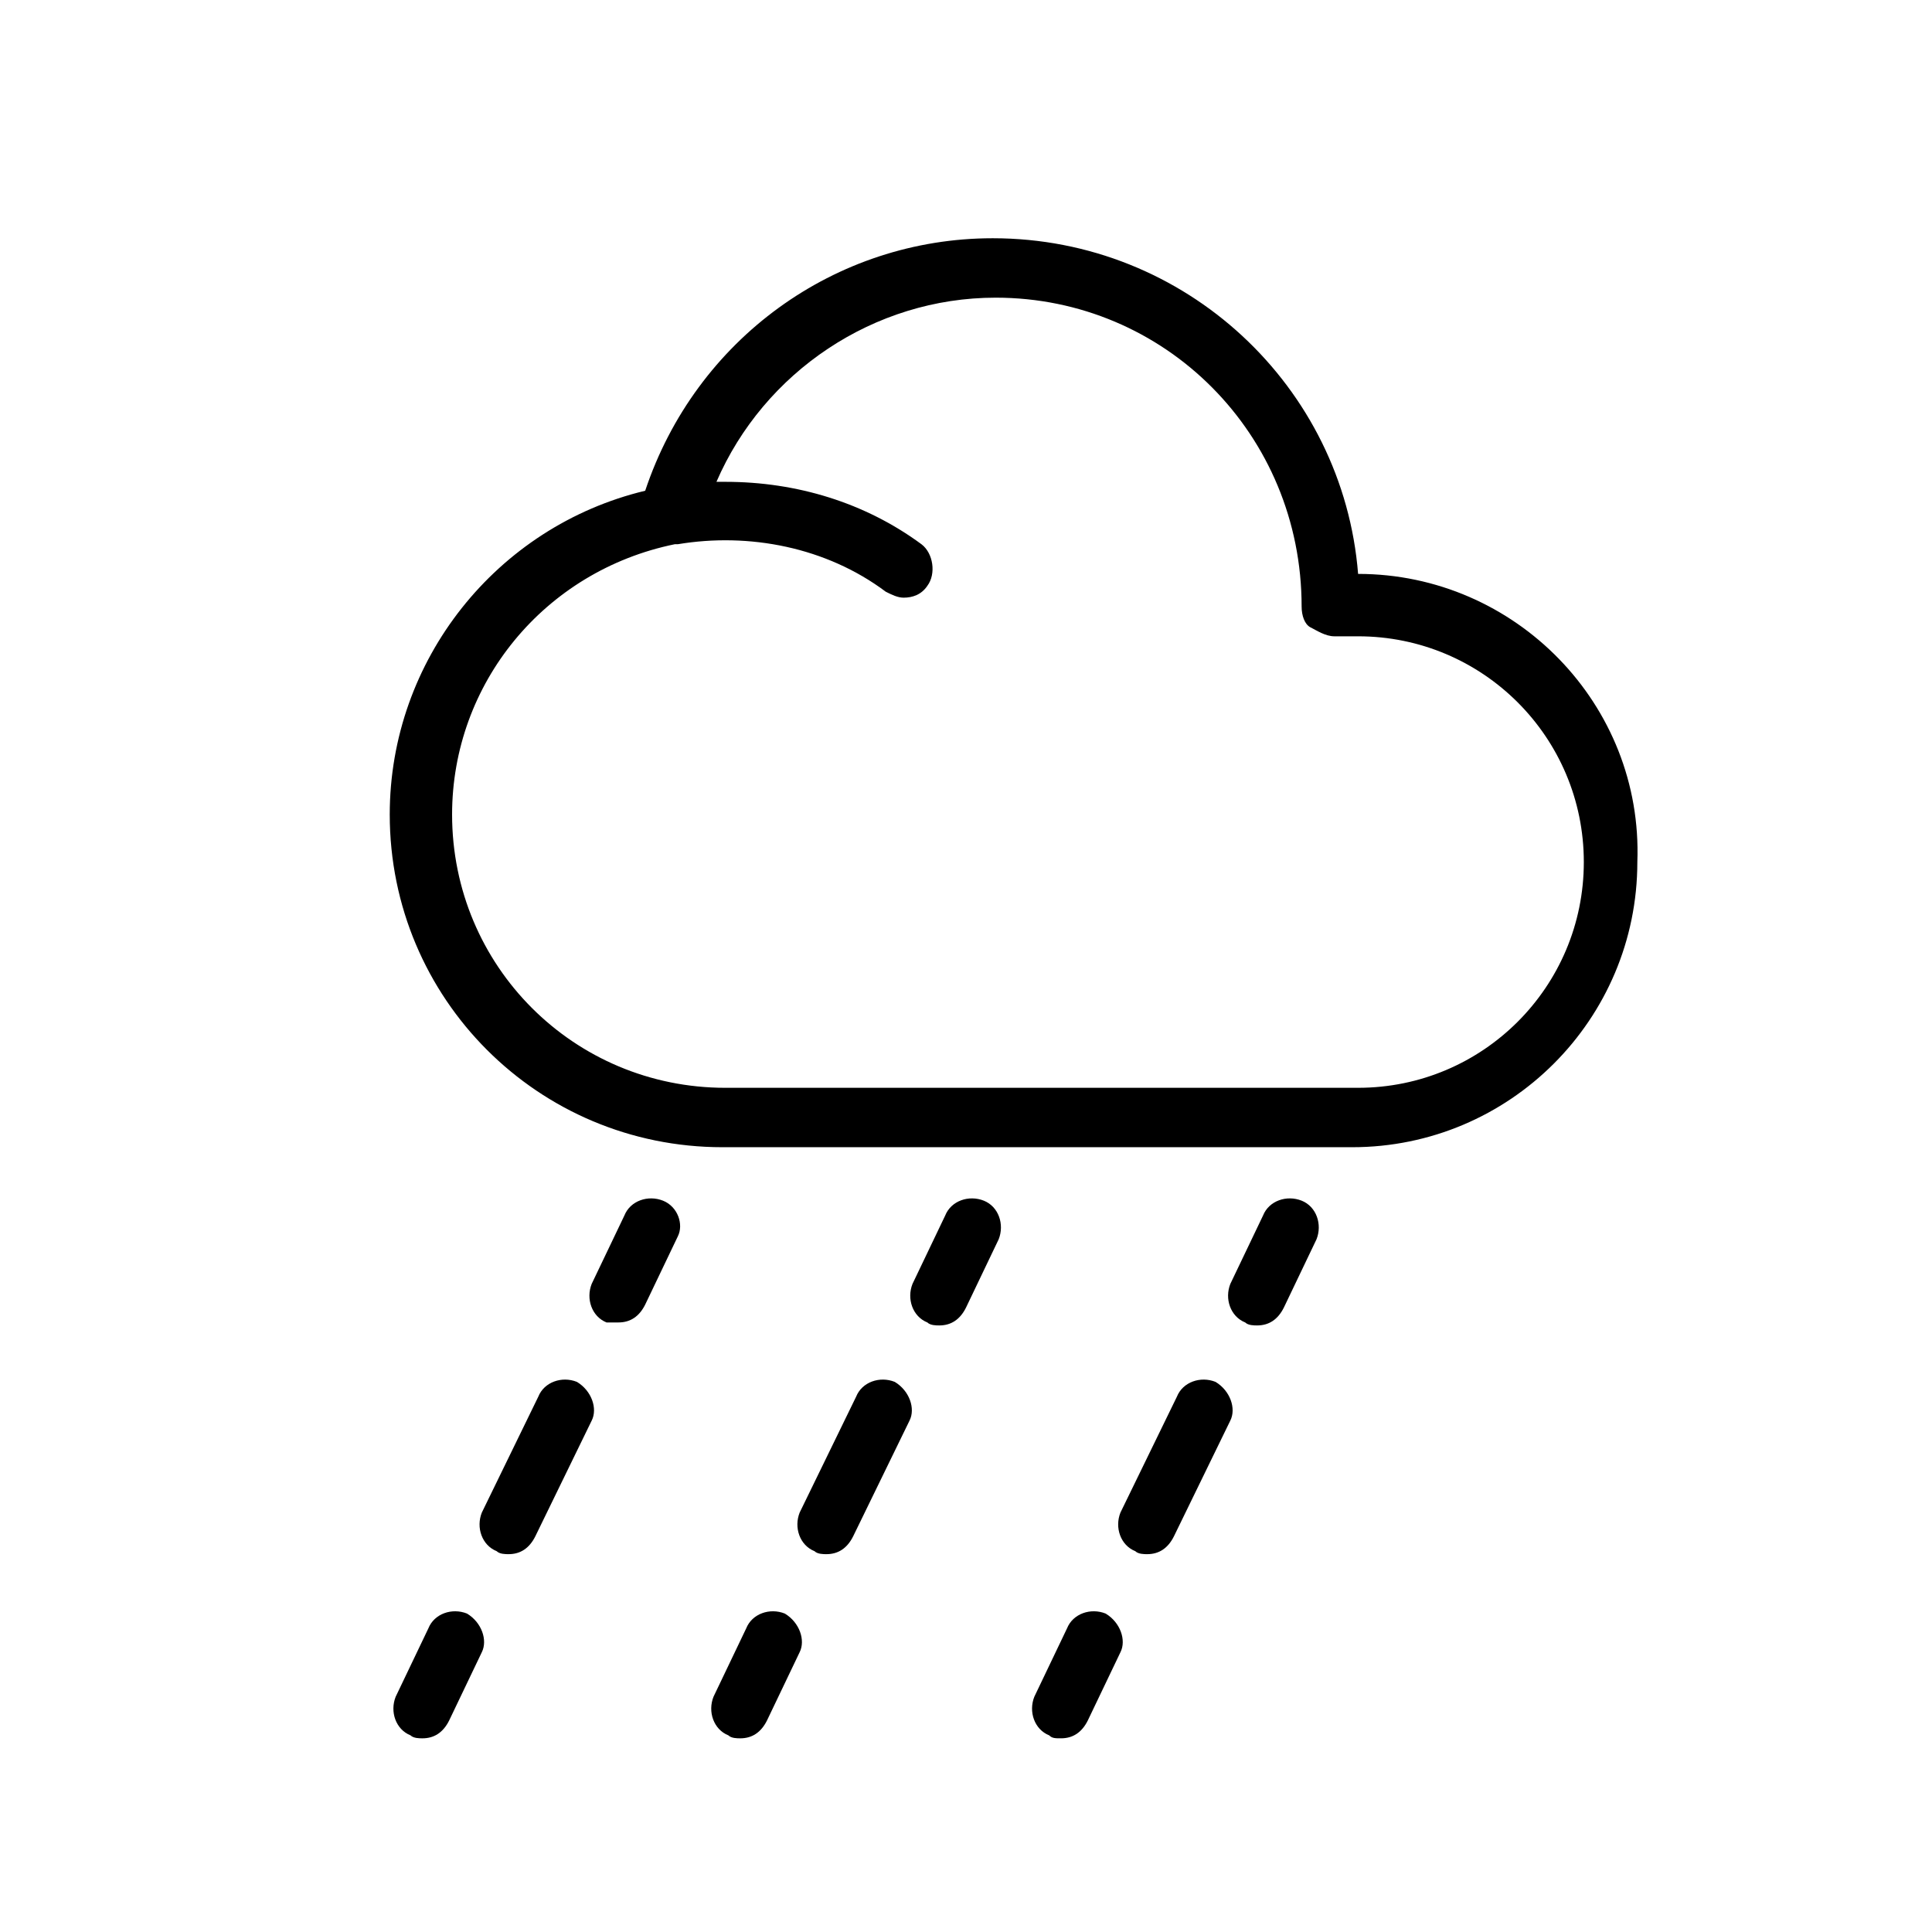 <?xml version="1.0" encoding="UTF-8"?>
<!-- The Best Svg Icon site in the world: iconSvg.co, Visit us! https://iconsvg.co -->
<svg fill="#000000" width="800px" height="800px" version="1.1" viewBox="144 144 512 512" xmlns="http://www.w3.org/2000/svg">
 <g>
  <path d="m319.7 462.19c-3.938-1.574-8.66 0-10.234 3.938l-8.66 18.105c-1.574 3.938 0 8.66 3.938 10.234 0.789-0.004 2.363-0.004 3.148-0.004 3.148 0 5.512-1.574 7.086-4.723l8.66-18.105c1.574-3.148 0-7.871-3.938-9.445z"/>
  <path d="m296.88 510.21c-3.938-1.574-8.66 0-10.234 3.938l-14.957 30.699c-1.574 3.938 0 8.66 3.938 10.234 0.789 0.789 2.363 0.789 3.148 0.789 3.148 0 5.512-1.574 7.086-4.723l14.957-30.699c1.574-3.152 0-7.875-3.938-10.238z"/>
  <path d="m267.75 571.61c-3.938-1.574-8.66 0-10.234 3.938l-8.66 18.105c-1.574 3.938 0 8.66 3.938 10.234 0.789 0.789 2.363 0.789 3.148 0.789 3.148 0 5.512-1.574 7.086-4.723l8.66-18.105c1.57-3.152-0.004-7.879-3.938-10.238z"/>
  <path d="m404.72 462.19c-3.938-1.574-8.66 0-10.234 3.938l-8.66 18.105c-1.574 3.938 0 8.66 3.938 10.234 0.789 0.789 2.363 0.789 3.148 0.789 3.148 0 5.512-1.574 7.086-4.723l8.66-18.105c1.57-3.941-0.004-8.664-3.938-10.238z"/>
  <path d="m381.11 510.21c-3.938-1.574-8.66 0-10.234 3.938l-14.957 30.699c-1.574 3.938 0 8.66 3.938 10.234 0.789 0.789 2.363 0.789 3.148 0.789 3.148 0 5.512-1.574 7.086-4.723l14.957-30.699c1.574-3.152 0-7.875-3.938-10.238z"/>
  <path d="m351.98 571.61c-3.938-1.574-8.66 0-10.234 3.938l-8.66 18.105c-1.574 3.938 0 8.66 3.938 10.234 0.789 0.789 2.363 0.789 3.148 0.789 3.148 0 5.512-1.574 7.086-4.723l8.66-18.105c1.57-3.152-0.004-7.879-3.938-10.238z"/>
  <path d="m488.95 462.19c-3.938-1.574-8.66 0-10.234 3.938l-8.66 18.105c-1.574 3.938 0 8.66 3.938 10.234 0.789 0.789 2.363 0.789 3.148 0.789 3.148 0 5.512-1.574 7.086-4.723l8.66-18.105c1.57-3.941-0.004-8.664-3.938-10.238z"/>
  <path d="m466.12 510.21c-3.938-1.574-8.66 0-10.234 3.938l-14.957 30.699c-1.574 3.938 0 8.66 3.938 10.234 0.789 0.789 2.363 0.789 3.148 0.789 3.148 0 5.512-1.574 7.086-4.723l14.957-30.699c1.57-3.152-0.004-7.875-3.938-10.238z"/>
  <path d="m437 571.61c-3.938-1.574-8.66 0-10.234 3.938l-8.66 18.105c-1.574 3.938 0 8.66 3.938 10.234 0.789 0.785 1.574 0.785 3.148 0.785 3.148 0 5.512-1.574 7.086-4.723l8.66-18.105c1.574-3.148 0-7.875-3.938-10.234z"/>
  <path d="m503.91 296.09c-3.938-49.594-45.656-88.953-96.824-88.953-41.723 0-78.719 26.766-92.102 66.914-39.359 9.445-67.699 44.871-67.699 85.805 0 48.805 39.359 88.168 88.168 88.168h166.89c41.723 0 75.57-33.852 75.57-75.57 1.57-41.723-32.277-76.363-74-76.363zm0 136.19h-167.68c-40.148 0-72.422-32.273-72.422-72.422 0-34.637 24.402-64.551 59.039-71.637h0.789c18.895-3.148 39.359 0.789 55.105 12.594 1.574 0.789 3.148 1.574 4.723 1.574 2.363 0 4.723-0.789 6.297-3.148 2.363-3.148 1.574-8.66-1.574-11.02-14.957-11.02-33.062-16.531-51.957-16.531h-2.363c12.594-29.125 41.723-48.805 73.996-48.805 44.871 0 81.082 36.211 81.082 81.867 0 2.363 0.789 4.723 2.363 5.512 1.574 0.789 3.938 2.363 6.297 2.363h6.297c33.062 0 59.828 26.766 59.828 59.828 0.004 33.059-26.762 59.824-59.824 59.824z"/>
 </g>
</svg>